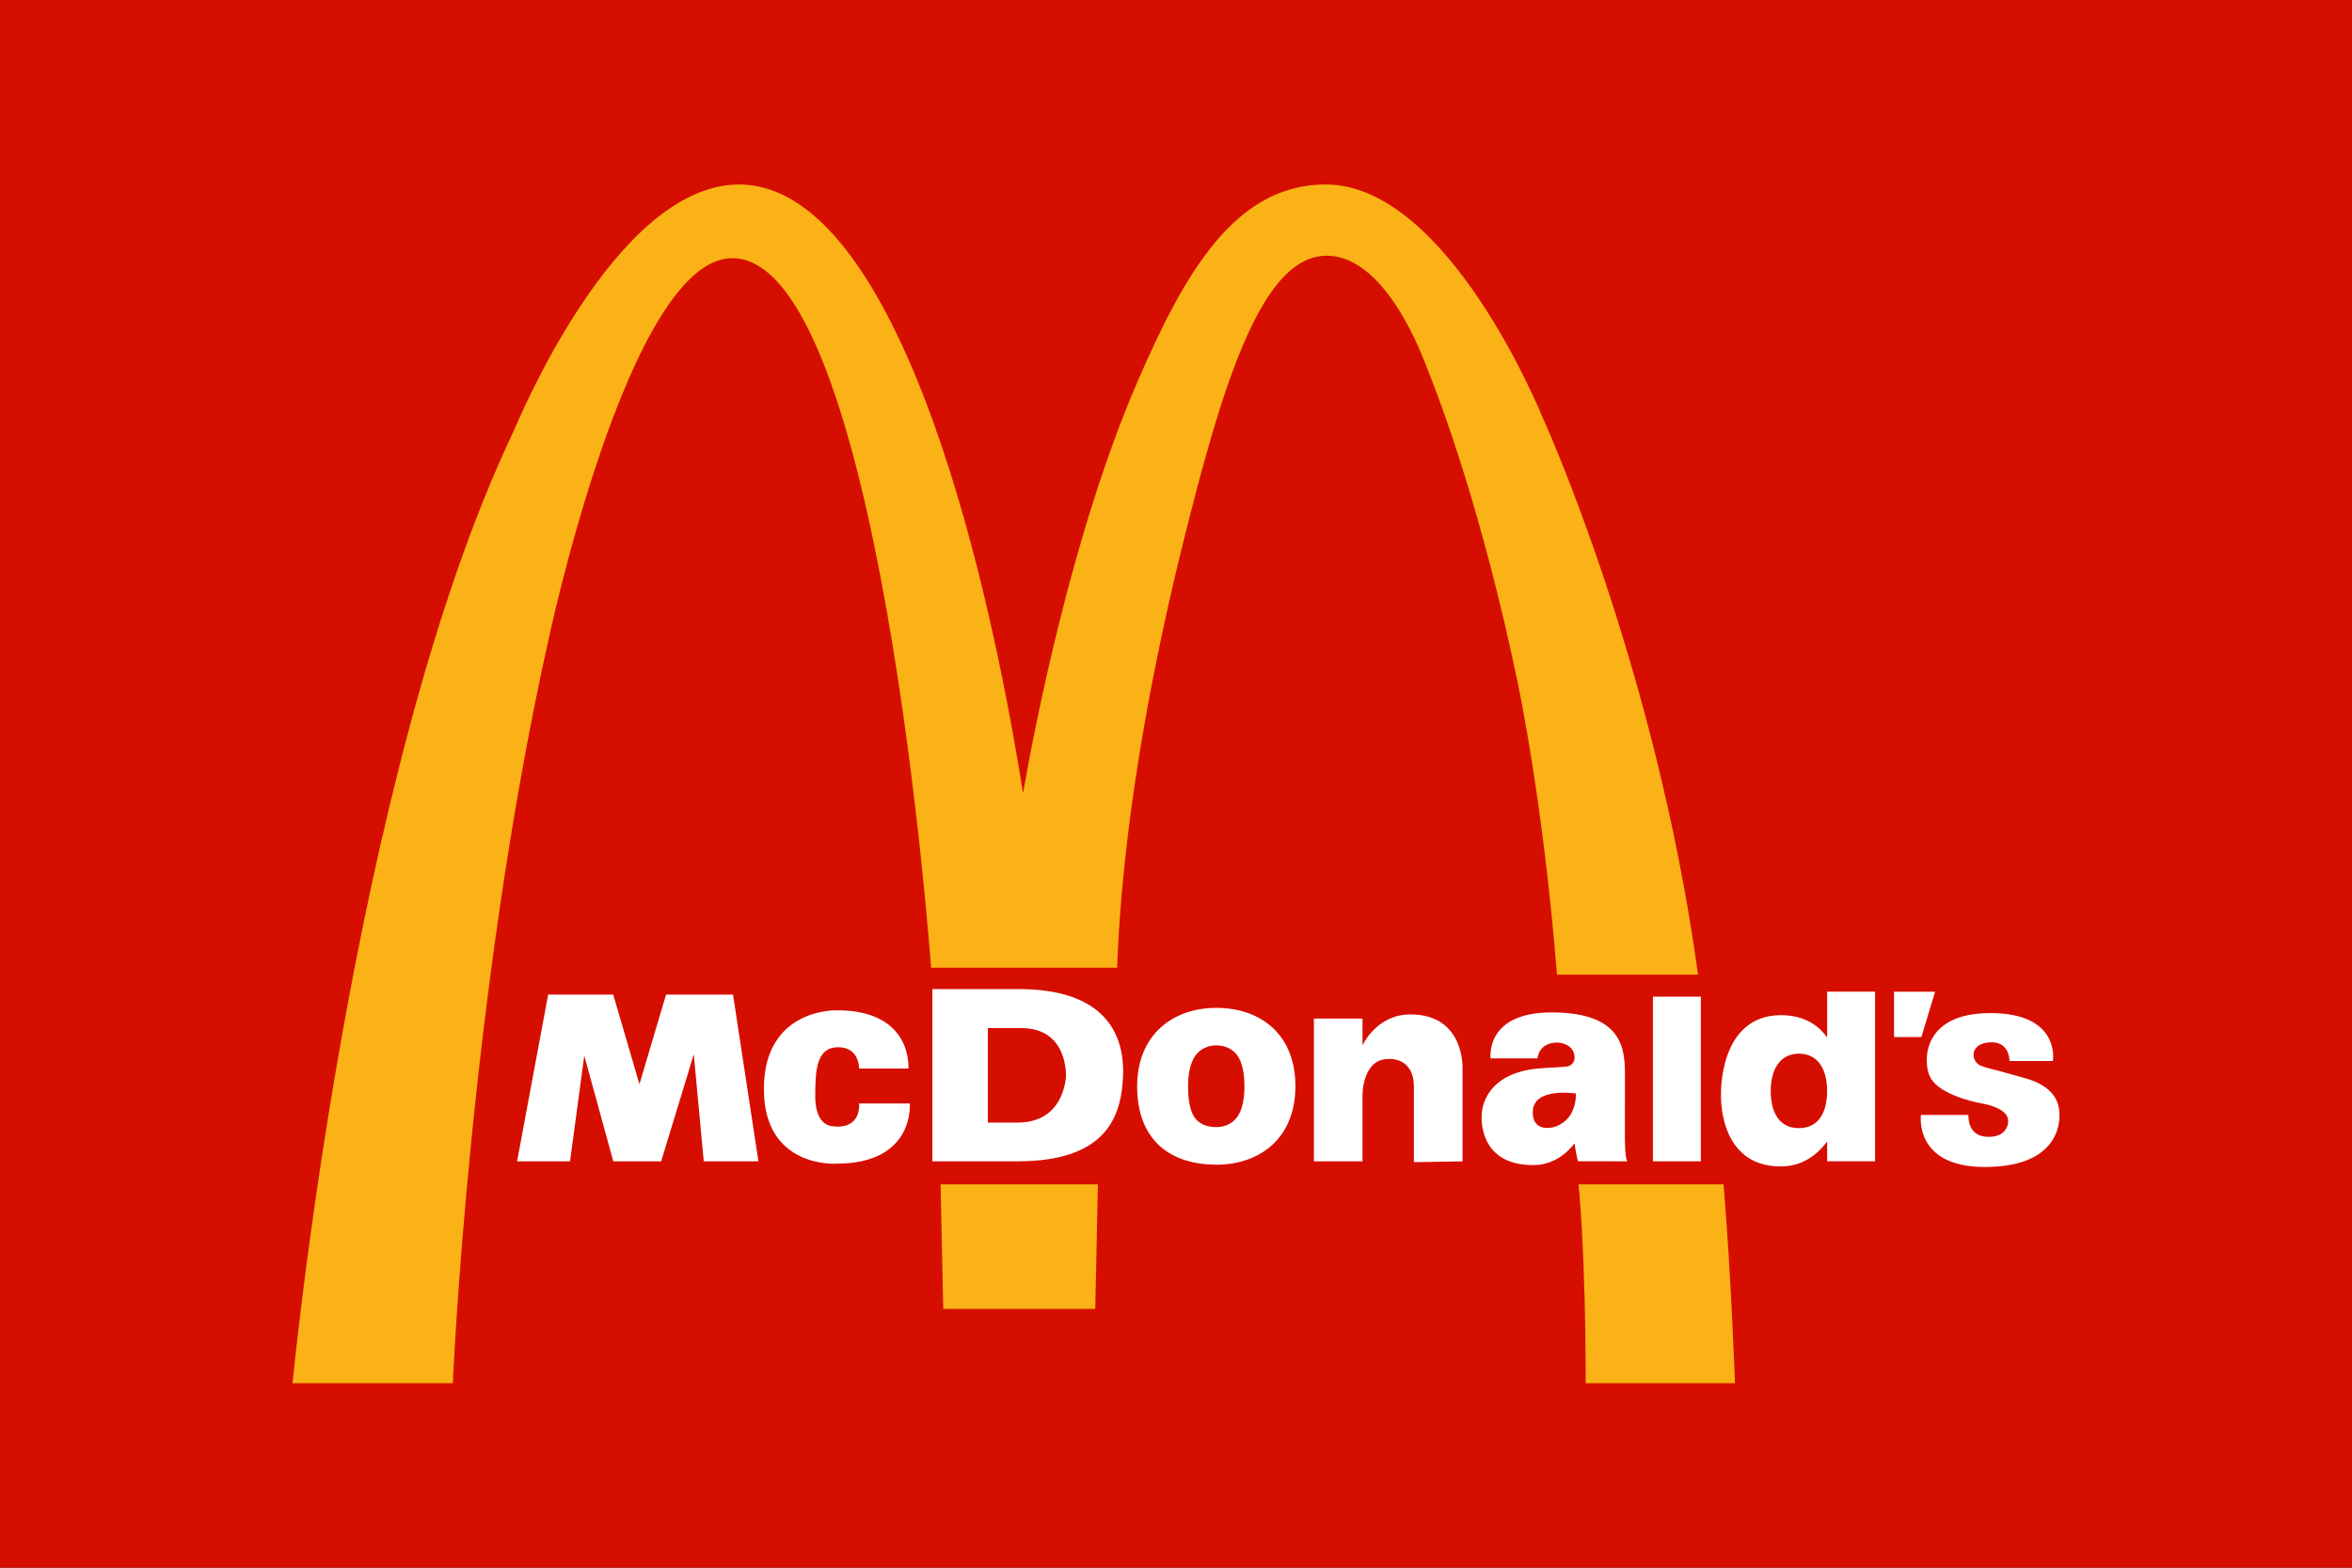 <svg version="1.1" xmlns="http://www.w3.org/2000/svg" xmlns:xlink="http://www.w3.org/1999/xlink" width="238.125" height="158.75" viewBox="0,0,238.125,158.75"><rect x="0" y="0" width="238.125" height="158.75" fill="#333333" stroke="none"/><g transform="translate(-120.937,-100.625)"><g data-paper-data="{&quot;isPaintingLayer&quot;:true}" fill-rule="nonzero" stroke="none" stroke-miterlimit="10" stroke-dasharray="" stroke-dashoffset="0" style="mix-blend-mode: normal"><path d="M120.937,100.625h238.125v158.75h-238.125z" fill="#d60e00" stroke-width="0.765" stroke-linecap="round" stroke-linejoin="bevel"/><g fill="#ffffff" stroke-width="1" stroke-linecap="butt" stroke-linejoin="miter"><path d="M195.151,201.345l2.573,16.88h-5.536l-1.01,-10.833l-3.305,10.833h-4.843l-2.939,-10.7l-1.443,10.7h-5.357l3.143,-16.88h6.589l2.654,9.074l2.693,-9.074z"/><path d="M224.086,200.785c8.518,0 10.703,4.361 10.555,8.718c-0.148,4.361 -1.83,8.722 -10.707,8.722h-8.599v-17.44h8.75zM224.35,204.734h-3.396v9.57h2.981c3.956,0 4.783,-3.108 4.924,-4.635c0,0 0.278,-4.931 -4.509,-4.935z"/><path d="M207.923,212.368h5.121c0,0 0.56,6.096 -7.451,6.096c0,0 -7.317,0.486 -7.317,-7.557c0,-8.254 7.419,-7.976 7.419,-7.976c7.697,0 7.212,5.895 7.212,5.895h-4.994c0,0 0.063,-2.154 -2.115,-2.154c-2.249,0 -2.312,2.425 -2.323,4.966c-0.004,1.151 0.282,3.052 1.989,3.052c0,0 2.531,0.391 2.46,-2.319z"/><path d="M252.088,210.626c0,5.255 -3.587,7.94 -8.011,7.94c-4.424,0 -8.011,-2.277 -8.011,-7.94c0,-5.191 3.587,-7.94 8.011,-7.94c4.424,0 8.011,2.615 8.011,7.94zM246.928,210.623c0,-1.425 -0.25,-2.485 -0.739,-3.147c-0.475,-0.641 -1.225,-0.993 -2.115,-0.993c-0.873,0 -1.619,0.366 -2.101,1.028c-0.496,0.683 -0.75,1.732 -0.75,3.111c0,1.528 0.239,2.615 0.707,3.231c0.447,0.588 1.211,0.908 2.147,0.908c0.88,0 1.63,-0.359 2.108,-1.01c0.496,-0.672 0.746,-1.725 0.743,-3.129z"/><path d="M263.738,203.351c5.547,0 5.269,5.519 5.272,5.522v9.355l-4.924,0.084v-7.606c0,-3.122 -2.598,-2.844 -2.598,-2.844c-2.605,0 -2.605,3.604 -2.605,3.604v6.761h-4.924v-14.459h4.924v2.721c0,0 1.387,-3.14 4.854,-3.14z"/><path d="M285.454,216.043c0,1.844 0.215,2.165 0.236,2.182v0l-4.987,-0.004c-0.025,-0.067 -0.215,-0.785 -0.355,-1.813c-0.729,0.964 -2.126,2.2 -4.192,2.2c-5.688,0 -5.202,-5.061 -5.202,-5.061c0,0 -0.123,-3.741 4.85,-4.611c1.19,-0.208 2.742,-0.187 3.748,-0.306c0.405,-0.049 0.785,-0.401 0.799,-0.806c0.056,-1.591 -1.728,-1.626 -1.728,-1.626c-1.946,0 -2.017,1.601 -2.017,1.601h-4.752c0,0 -0.626,-4.653 6.17,-4.653c7.184,0 7.43,3.675 7.43,6.311l-0.007,6.585h0.007zM280.492,211.362c0,0 -4.375,-0.7 -4.375,1.887c0,2.2 2.312,1.64 2.89,1.161c0,0 1.482,-0.672 1.485,-3.048z"/><path d="M288.284,218.225v-16.676h4.854v16.676z"/><path d="M305.925,201.046h4.854v17.176h-4.854v-2.013c-1.073,1.443 -2.587,2.534 -4.713,2.534c-6.402,0 -6.033,-7.342 -6.033,-7.342c0,0 -0.232,-7.976 6.078,-7.976c2.612,0 3.998,1.302 4.667,2.263zM303.067,214.864c2.045,0 2.858,-1.689 2.854,-3.77c0,-2.084 -0.855,-3.77 -2.854,-3.77c-1.978,0 -2.854,1.689 -2.854,3.77c0,2.08 0.785,3.77 2.854,3.77z"/><path d="M315.466,205.639h-2.773v-4.586h4.16z"/><path d="M329.429,213.336c0,0 0.693,5.455 -7.536,5.463c-7.212,0 -6.473,-5.269 -6.473,-5.269h4.808c0,0 -0.183,2.217 2.034,2.217c2.08,0 1.989,-1.619 1.989,-1.619c0,-1.151 -1.879,-1.619 -2.619,-1.756c-0.401,-0.077 -0.799,-0.162 -1.193,-0.267c-3.069,-0.831 -3.77,-1.957 -3.77,-1.957c0,0 -0.648,-0.602 -0.648,-1.989c0,0 -0.553,-4.945 6.427,-4.945c7.162,0 6.332,4.854 6.332,4.854h-4.393c0,0 0.046,-1.897 -1.802,-1.897c-2.263,0 -2.189,1.897 -1.126,2.362c0.232,0.102 0.51,0.197 0.841,0.275c1.049,0.246 3.263,0.898 3.597,0.982c0.883,0.218 3.53,1.081 3.53,3.548z"/></g><g fill="#fab217" stroke-width="1" stroke-linecap="butt" stroke-linejoin="miter"><path d="M277.106,142.873c0,0 11.442,24.975 15.747,56.452h-14.283c-1.411,-17.792 -4.026,-29.811 -4.026,-29.811c-3.562,-17.021 -7.655,-27.974 -9.137,-31.642c-0.303,-0.75 -4.041,-11.351 -10.147,-11.351c-5.962,0 -9.83,10.538 -13.769,26.003c-1.475,5.783 -6.751,26.316 -7.451,46.093h-18.837c0,0 -5.153,-71.847 -20.132,-71.847c-10.534,0 -18.718,39.16 -18.718,39.16c-7.905,35.668 -9.57,74.761 -9.57,74.761h-16.226c0,0 5.885,-61.664 22.297,-96.224c0.384,-0.806 10.295,-25.158 22.913,-25.158c14.103,0 23.835,30.903 28.749,61.626c1.264,-7.212 5.016,-26.383 11.495,-41.447c4.832,-11.235 9.961,-20.182 19.143,-20.182c12.453,0 21.952,23.568 21.952,23.568z"/><path d="M296.591,240.695h-15.117c0,-13.558 -0.722,-20.139 -0.722,-20.139h14.684c0.785,9.429 1.158,20.136 1.154,20.139z"/><path d="M216.167,220.555h15.926l-0.267,12.614h-15.391z"/></g></g></g></svg>